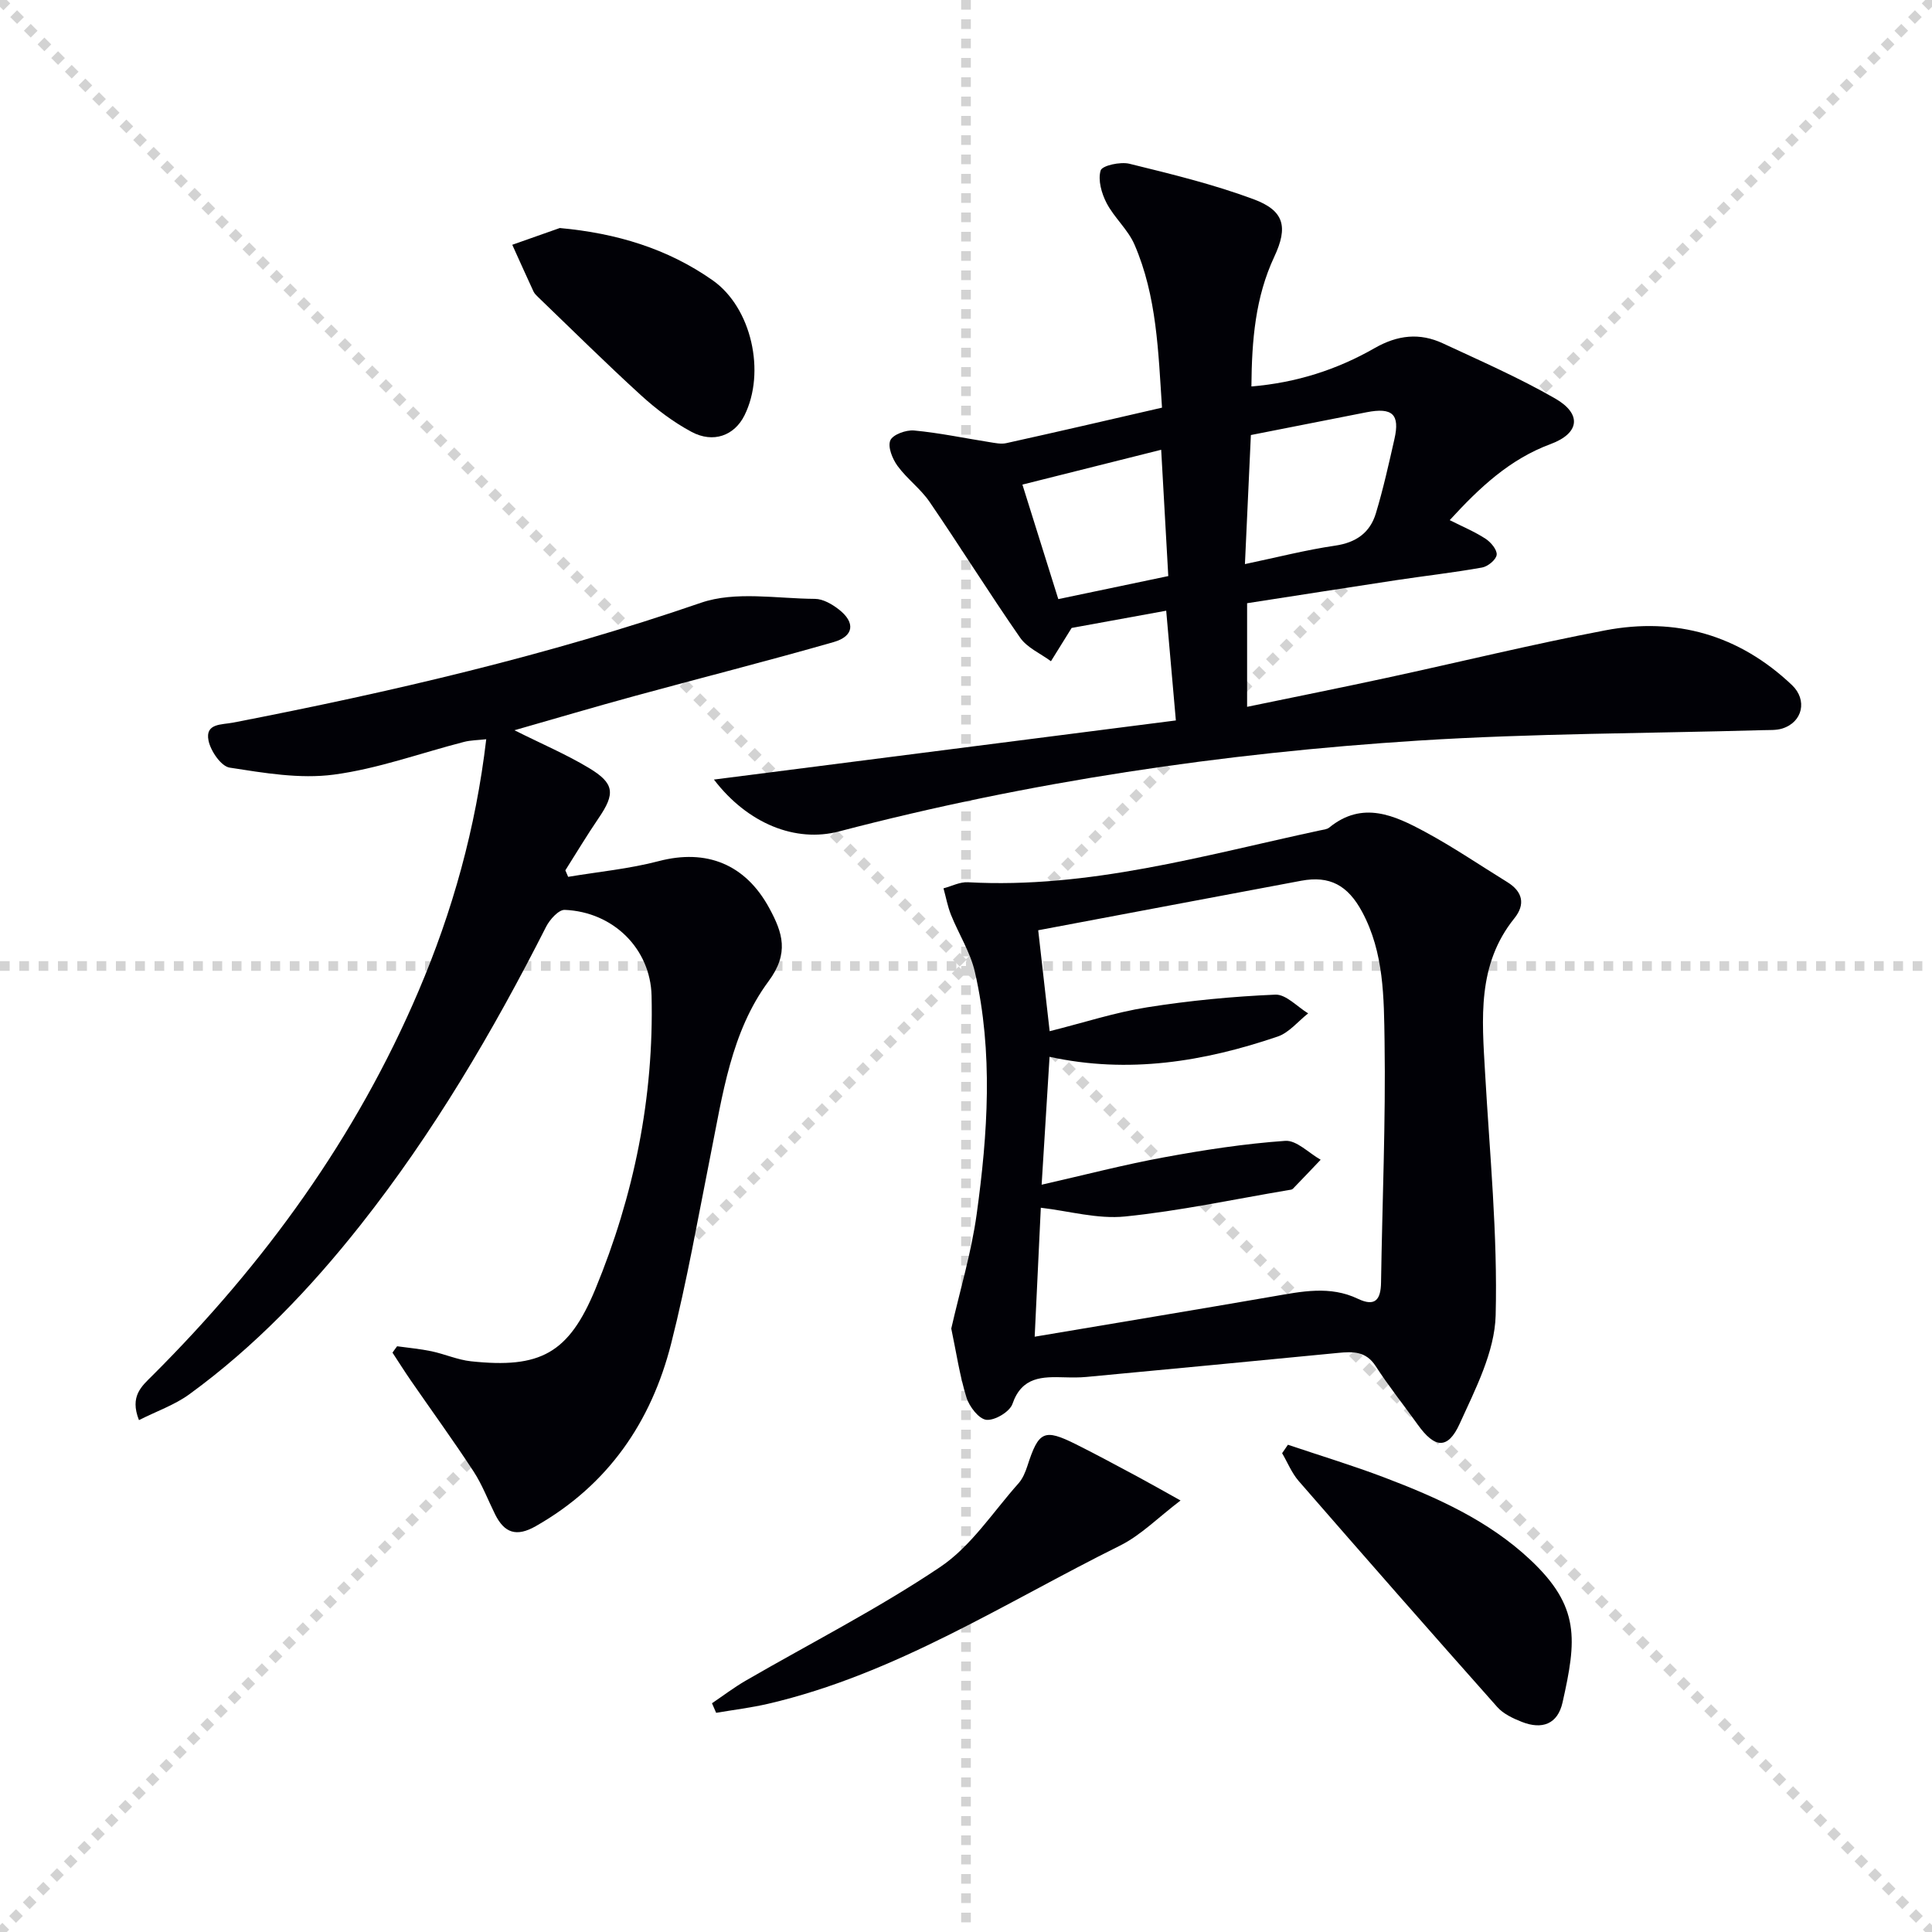 <svg enable-background="new 0 0 400 400" viewBox="0 0 400 400" xmlns="http://www.w3.org/2000/svg"><g stroke="lightgray" stroke-dasharray="1,1" stroke-width="1" transform="scale(2, 2)"><line x1="0" y1="0" x2="200" y2="200"></line><line x1="200" y1="0" x2="0" y2="200"></line><line x1="100" y1="0" x2="100" y2="200"></line><line x1="0" y1="100" x2="200" y2="100"></line></g><path d="m240.58 84.4c-.77-11.57-1.06-23.06-5.7-33.77-1.35-3.11-4.19-5.55-5.78-8.6-1.04-2-1.82-4.77-1.22-6.74.31-1.02 4.07-1.84 5.94-1.39 8.66 2.13 17.39 4.25 25.73 7.35 6.34 2.36 7.18 5.71 4.27 11.92-3.91 8.37-4.65 17.21-4.73 26.84 9.32-.77 17.74-3.49 25.48-7.92 4.8-2.75 9.37-3.24 14.19-.99 7.81 3.64 15.75 7.11 23.21 11.4 5.59 3.21 5.09 7.21-.96 9.45-8.44 3.13-14.65 8.96-20.86 15.74 2.63 1.33 5.16 2.38 7.43 3.86 1.09.71 2.41 2.29 2.29 3.32-.12 1.02-1.83 2.42-3.02 2.63-5.88 1.05-11.82 1.72-17.72 2.61-10.3 1.56-20.59 3.18-30.93 4.78v21.45c9.88-2.04 19.4-3.95 28.89-6 15.09-3.26 30.09-6.94 45.24-9.83 14.63-2.79 27.72.94 38.67 11.32 3.24 3.07 2.25 7.68-2.02 9.01-1.24.38-2.63.29-3.96.33-23.79.68-47.62.66-71.35 2.16-40.52 2.58-80.61 8.51-119.96 18.81-8.97 2.35-18.87-1.56-25.9-10.74 31.91-4.08 63.54-8.13 95.64-12.24-.67-7.67-1.29-14.69-2-22.72-7.01 1.28-13.91 2.54-19.58 3.57-1.88 3.03-3.08 4.96-4.28 6.89-2.16-1.6-4.92-2.78-6.38-4.87-6.43-9.25-12.39-18.82-18.75-28.12-1.86-2.72-4.68-4.77-6.63-7.44-1.06-1.45-2.07-3.94-1.5-5.29.51-1.21 3.28-2.21 4.93-2.05 5.24.49 10.42 1.59 15.63 2.41 1.14.18 2.36.45 3.44.21 10.55-2.33 21.06-4.77 32.25-7.35zm18.4 5.67c-.42 9.24-.82 17.8-1.23 26.72 6.71-1.41 12.65-2.94 18.68-3.82 4.33-.63 7.21-2.68 8.42-6.66 1.53-5.06 2.68-10.24 3.85-15.4 1.17-5.14-.41-6.6-5.75-5.56-7.74 1.53-15.49 3.06-23.97 4.72zm-47.3 10.26c2.57 8.19 4.92 15.71 7.43 23.71 7.27-1.52 14.8-3.1 22.77-4.77-.48-8.6-.96-17.2-1.47-26.15-9.98 2.51-19.41 4.87-28.73 7.21z" fill="#010106"/><path d="m82.22 278.73c2.37.33 4.76.54 7.1 1.03 2.75.58 5.42 1.78 8.19 2.08 14.34 1.53 20.23-1.59 25.76-14.96 8-19.39 12.13-39.67 11.63-60.73-.23-9.73-7.94-17.36-17.98-17.77-1.26-.05-3.1 2-3.86 3.5-11.02 21.72-23.31 42.63-38.44 61.77-10.37 13.11-21.86 25.15-35.42 35.02-3.05 2.22-6.79 3.51-10.43 5.35-1.96-4.97.56-7.01 2.8-9.24 23.2-23.16 42.17-49.29 55.07-79.56 7.05-16.53 11.86-33.71 14.03-52.17-1.77.2-3.23.2-4.59.55-8.99 2.31-17.85 5.57-26.99 6.78-7.02.93-14.42-.35-21.54-1.45-1.77-.27-3.95-3.45-4.38-5.61-.73-3.6 2.72-3.25 5.09-3.71 32.77-6.36 65.2-13.91 96.86-24.81 7.13-2.46 15.71-.86 23.62-.81 1.66.01 3.53 1.1 4.92 2.18 3.47 2.69 3.17 5.55-1.05 6.76-13.71 3.93-27.53 7.43-41.29 11.19-8.07 2.2-16.09 4.58-24.81 7.07 5.73 2.87 10.77 5.01 15.42 7.81 5.33 3.2 5.47 5.32 1.99 10.41-2.4 3.52-4.59 7.18-6.87 10.78.19.45.38.9.58 1.35 6.27-1.05 12.65-1.65 18.78-3.26 9.84-2.57 17.93.61 22.89 9.79 2.73 5.05 4.14 9.26-.18 15.09-7.76 10.47-9.51 23.5-12.02 36.04-2.6 13.02-4.88 26.13-8.15 38.99-4.13 16.26-13.08 29.29-28.03 37.79-4.02 2.29-6.5 1.4-8.42-2.46-1.48-2.98-2.66-6.14-4.47-8.9-4.16-6.36-8.64-12.52-12.96-18.78-1.31-1.9-2.54-3.86-3.81-5.79.3-.44.63-.88.96-1.32z" fill="#010106"/><path d="m196.95 275.06c1.8-7.9 4.16-15.71 5.26-23.68 2.3-16.68 3.44-33.48-.36-50.11-.94-4.12-3.36-7.88-4.96-11.87-.7-1.75-1.04-3.65-1.55-5.48 1.68-.44 3.39-1.35 5.05-1.26 25.05 1.38 48.85-5.57 72.92-10.74.65-.14 1.42-.2 1.89-.58 6.9-5.63 13.53-2.52 19.87.9 5.84 3.15 11.35 6.91 17 10.39 3.21 1.98 3.78 4.62 1.45 7.51-7.73 9.61-6.69 20.79-6.05 31.97.95 16.74 2.62 33.52 2.19 50.23-.2 7.56-4.19 15.25-7.45 22.43-2.45 5.4-5.18 5.09-8.67.2-2.89-4.05-6.02-7.95-8.72-12.13-2.03-3.14-4.75-3.03-7.83-2.73-17.35 1.69-34.7 3.34-52.05 4.97-1.49.14-3 .12-4.5.08-4.59-.13-8.86-.19-10.82 5.5-.56 1.63-3.65 3.47-5.39 3.3-1.56-.16-3.55-2.73-4.13-4.62-1.42-4.56-2.11-9.34-3.15-14.28zm17.27 1.69c16.72-2.82 33.05-5.52 49.35-8.34 5.92-1.02 11.78-2.28 17.57.49 3.6 1.72 4.74.15 4.79-3.39.25-16.64.98-33.29.73-49.92-.14-9.04-.11-18.37-4.64-26.79-2.97-5.53-6.73-7.55-12.62-6.45-17.9 3.35-35.8 6.74-54.45 10.25.78 6.85 1.53 13.49 2.37 20.9 7.06-1.77 13.55-3.9 20.2-4.95 8.77-1.39 17.66-2.24 26.53-2.62 2.2-.09 4.53 2.51 6.79 3.88-2.09 1.64-3.94 3.99-6.32 4.8-15.29 5.2-30.9 7.76-47.22 4.19-.54 8.78-1.07 17.31-1.64 26.48 8.86-2.01 17.04-4.15 25.34-5.67 8.3-1.53 16.69-2.82 25.1-3.41 2.34-.16 4.88 2.53 7.33 3.91-1.91 2.01-3.82 4.02-5.75 6.01-.2.21-.62.23-.95.28-11.25 1.9-22.46 4.31-33.79 5.46-5.71.58-11.65-1.14-17.45-1.81-.41 8.73-.84 17.63-1.27 26.7z" fill="#010106"/><path d="m266.65 299.12c6.67 2.25 13.42 4.29 20 6.79 10.89 4.14 21.51 8.9 30.15 17 10.4 9.74 9.62 16.61 6.71 29.56-1.01 4.49-4.22 5.7-8.48 4.01-1.81-.72-3.79-1.65-5.04-3.06-13.79-15.52-27.49-31.13-41.11-46.79-1.44-1.66-2.3-3.83-3.43-5.76.39-.58.79-1.16 1.2-1.75z" fill="#010106"/><path d="m147.41 352.64c2.31-1.56 4.54-3.26 6.95-4.66 13.47-7.8 27.41-14.89 40.3-23.55 6.4-4.3 10.94-11.41 16.22-17.33.85-.96 1.4-2.28 1.81-3.53 2.35-7.29 3.45-7.85 10.09-4.54 4.31 2.15 8.54 4.45 12.79 6.72 2.46 1.32 4.89 2.71 8.85 4.91-4.65 3.53-8.22 7.2-12.55 9.35-23.86 11.84-46.43 26.59-72.84 32.74-3.54.82-7.17 1.26-10.76 1.87-.29-.66-.58-1.32-.86-1.98z" fill="#010106"/><path d="m115.9 47.21c11.7 1.07 22.27 4.24 31.63 10.81 8.09 5.67 11.05 19.06 6.6 27.99-2.07 4.16-6.44 5.83-10.98 3.39-3.77-2.02-7.29-4.69-10.46-7.58-7.25-6.61-14.22-13.52-21.29-20.32-.36-.34-.74-.72-.95-1.16-1.49-3.21-2.93-6.44-4.39-9.66 3.28-1.15 6.56-2.31 9.84-3.47z" fill="#010106"/></svg>